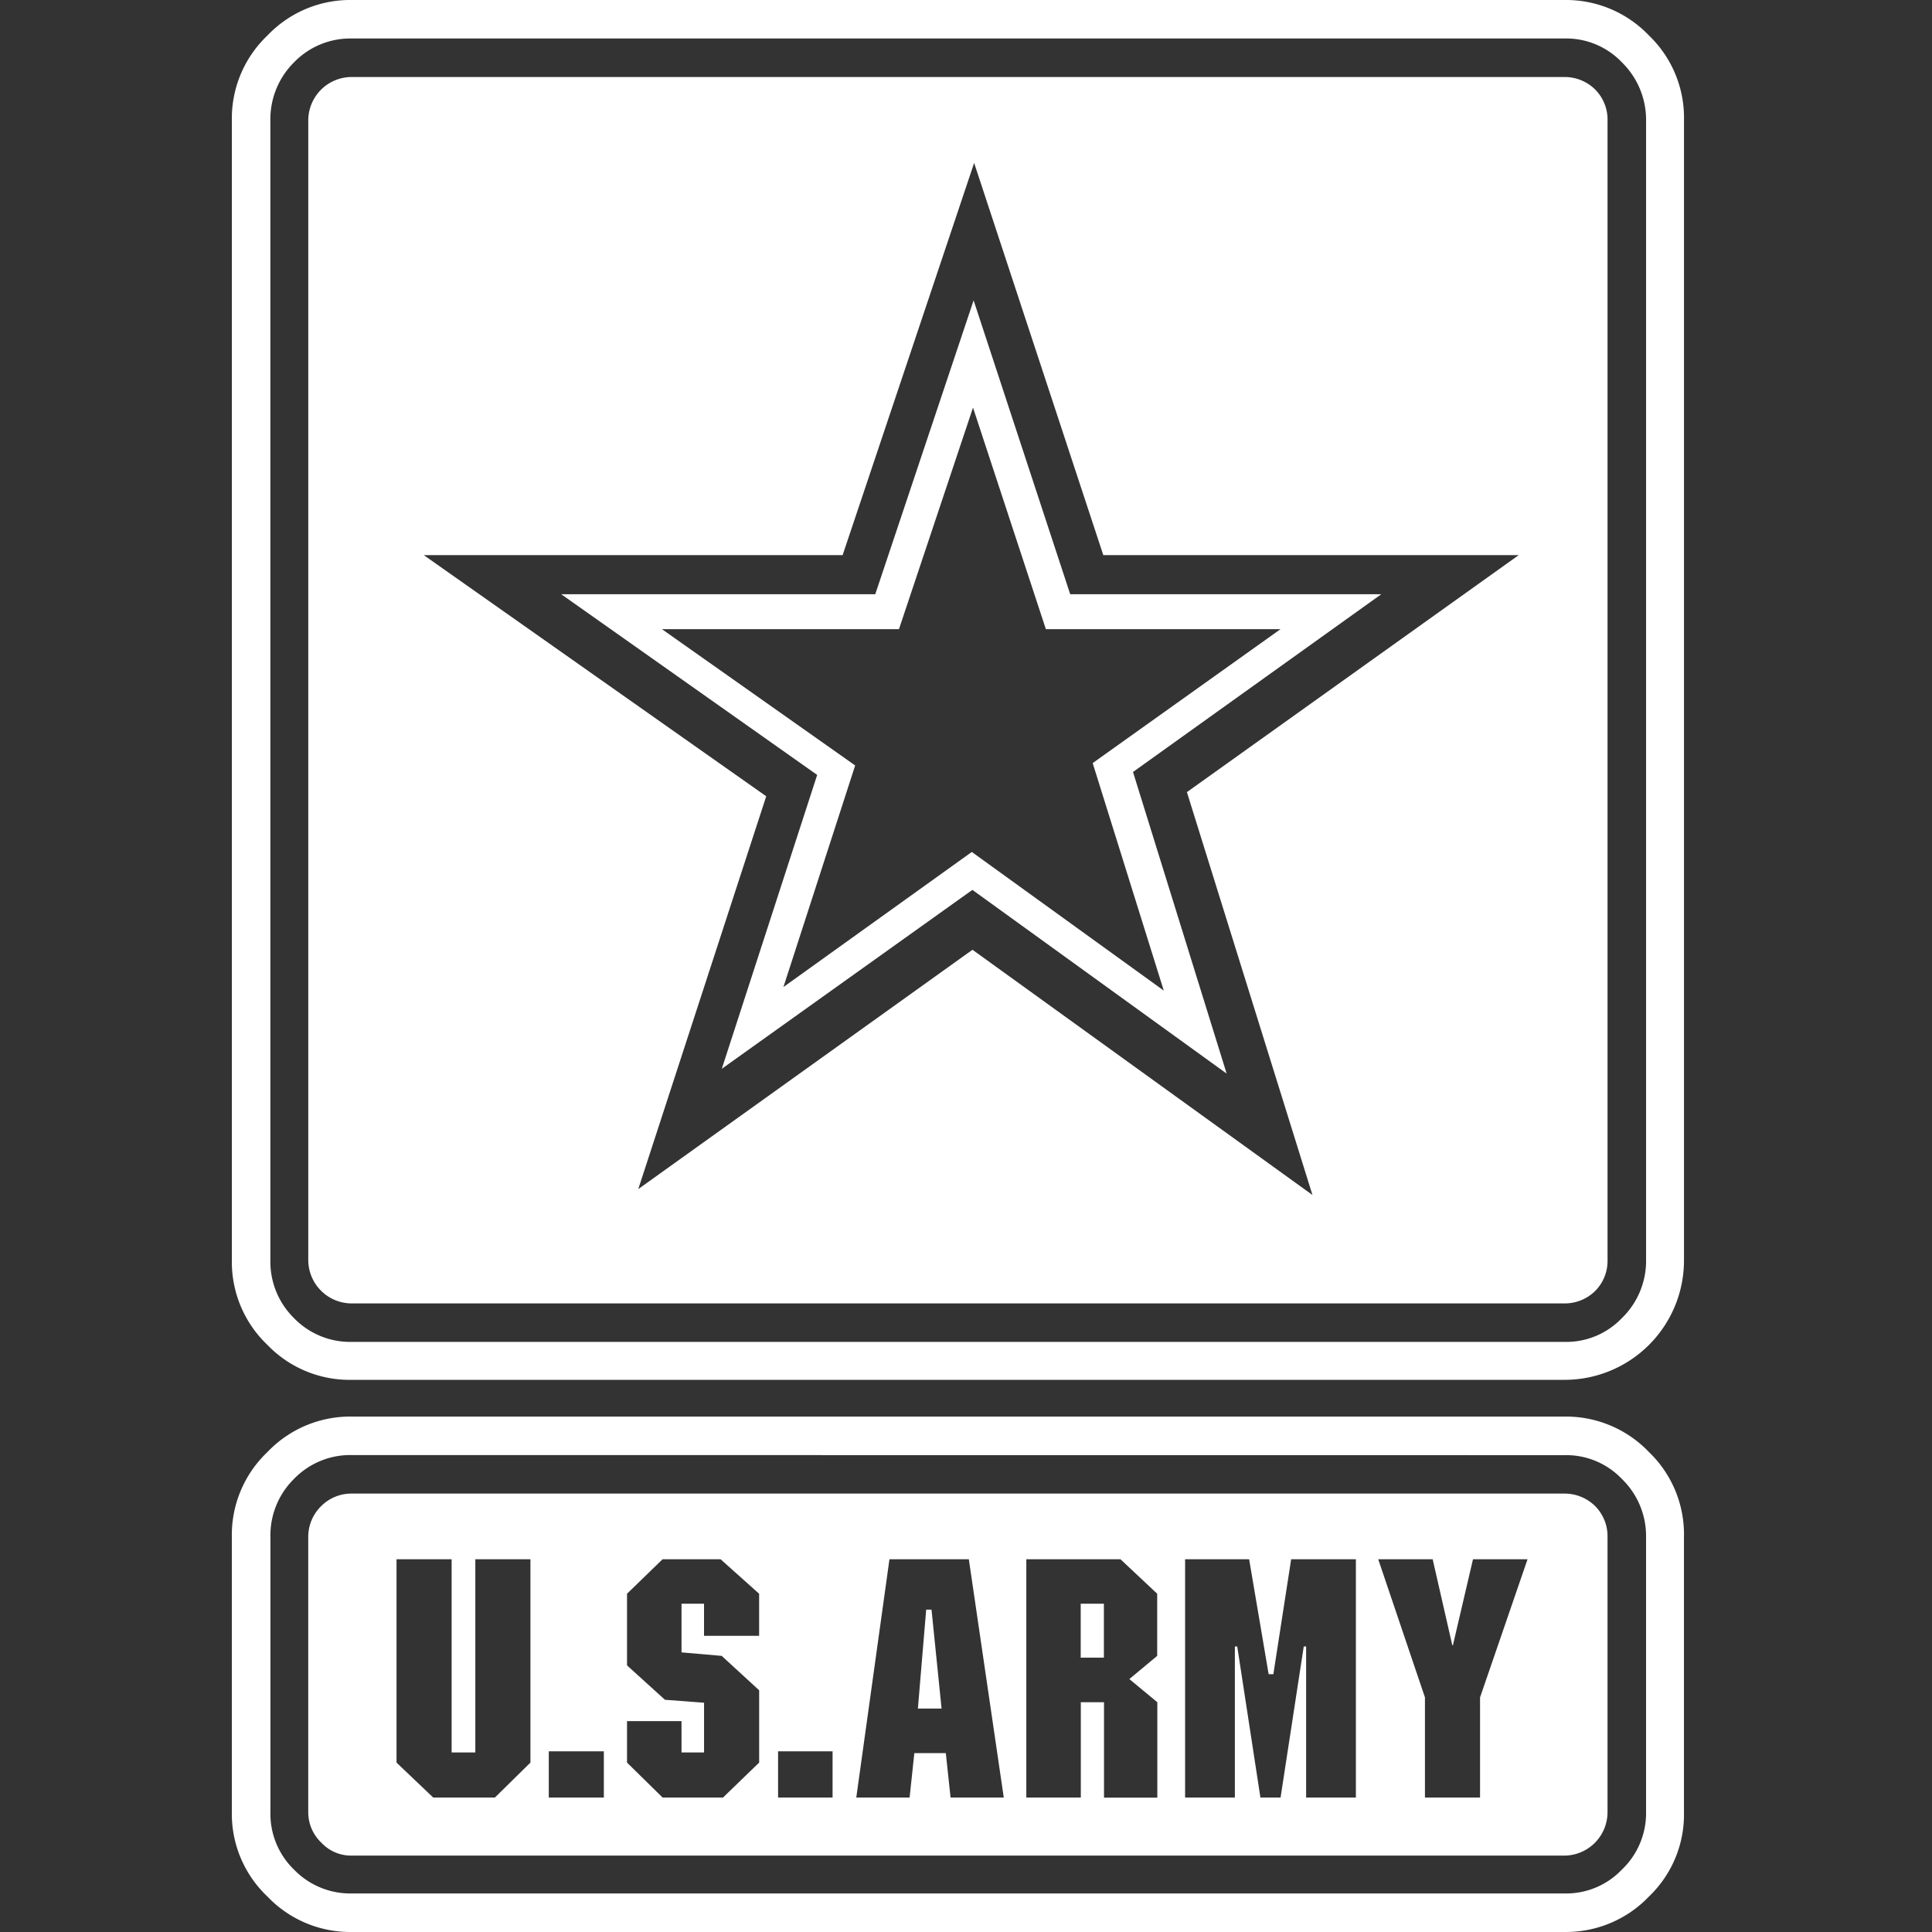 <?xml version="1.0" encoding="UTF-8"?>
<svg xmlns="http://www.w3.org/2000/svg" xmlns:xlink="http://www.w3.org/1999/xlink" width="100" height="100" viewBox="0 0 100 100">
  <rect x="0" y="0" width="100" height="100" fill="#333333" stroke="none"/>
  <defs>
    <clipPath id="b">
      <rect width="100" height="100"></rect>
    </clipPath>
  </defs>
  <g id="a" clip-path="url(#b)">
    <g transform="translate(-22.593 -14.173)">
      <path d="M68.967,71.42H6.224a5.9,5.9,0,0,1-4.385-1.81A5.916,5.916,0,0,1,0,65.226v-59A5.914,5.914,0,0,1,1.839,1.84,5.913,5.913,0,0,1,6.224,0H68.967a5.934,5.934,0,0,1,4.385,1.84,5.9,5.9,0,0,1,1.81,4.385v59a6.179,6.179,0,0,1-6.195,6.195ZM6.224,1.993a4.051,4.051,0,0,0-3,1.227A4.152,4.152,0,0,0,1.993,6.225v59a4.108,4.108,0,0,0,1.227,3.005,4.051,4.051,0,0,0,3,1.226H68.967a3.975,3.975,0,0,0,2.975-1.226A4.122,4.122,0,0,0,73.2,65.226v-59A4.17,4.17,0,0,0,71.942,3.22a3.977,3.977,0,0,0-2.975-1.227ZM68.967,67.465H6.224a2.251,2.251,0,0,1-2.269-2.238v-59A2.25,2.25,0,0,1,6.224,3.986H68.967a2.25,2.25,0,0,1,1.595.644,2.209,2.209,0,0,1,.643,1.6v59a2.2,2.2,0,0,1-.644,1.594A2.242,2.242,0,0,1,68.967,67.465ZM38.332,49.158h0l17.6,12.695L49.433,41,66.606,28.734h-21.5l-6.686-20.3-6.807,20.3H9.935L27.659,41.215,21.036,61.547l17.3-12.389Z" transform="translate(34.594 14.173)" fill="#fff"></path>
      <path d="M34.438,40.02h0L21.281,30.513,8.31,39.774l4.937-15.211L0,15.211H16.253L21.344,0l5,15.211h16.1l-12.85,9.2,4.846,15.608ZM21.251,28.55h0l9.936,7.176L27.507,23.95l9.721-6.931H25.084L21.313,5.551,17.48,17.019H5.213l10,7.054L11.5,35.542,21.25,28.55Z" transform="translate(51.643 29.72)" fill="#fff"></path>
      <path d="M68.967,26.677H6.224a5.916,5.916,0,0,1-4.385-1.838A5.884,5.884,0,0,1,0,20.484V6.224A5.915,5.915,0,0,1,1.839,1.839,5.916,5.916,0,0,1,6.224,0H68.967a5.935,5.935,0,0,1,4.385,1.839,5.9,5.9,0,0,1,1.81,4.385v14.26a5.867,5.867,0,0,1-1.81,4.355A5.938,5.938,0,0,1,68.967,26.677ZM6.224,1.992a4.05,4.05,0,0,0-3,1.227,4.1,4.1,0,0,0-1.227,3v14.26a4.018,4.018,0,0,0,1.227,2.975,4.049,4.049,0,0,0,3,1.228H68.967a3.975,3.975,0,0,0,2.975-1.228A4.031,4.031,0,0,0,73.2,20.484V6.224a4.117,4.117,0,0,0-1.256-3,3.977,3.977,0,0,0-2.975-1.227Z" transform="translate(34.593 87.495)" fill="#fff"></path>
      <path d="M65.012,18.737H2.269a2.1,2.1,0,0,1-1.595-.673A2.16,2.16,0,0,1,0,16.5V2.238A2.219,2.219,0,0,1,.674.644,2.2,2.2,0,0,1,2.269,0H65.012a2.247,2.247,0,0,1,1.594.644,2.205,2.205,0,0,1,.644,1.594V16.5a2.249,2.249,0,0,1-2.238,2.238ZM48.084,7.913l1.2,7.82h1.043l1.2-7.82h.123v7.82h2.575V3.4H50.875l-.921,5.949H49.71L48.7,3.4H45.386V15.733h2.576V7.913ZM16.5,11.777v2.146l1.84,1.809h3.128l1.871-1.809V10.181L21.4,8.4,19.32,8.219V5.7h1.165V7.361h2.852V5.183L21.343,3.4H18.338L16.5,5.183v3.71l1.963,1.779,2.024.153V13.4H19.32V11.777ZM4.569,3.4V13.924l1.9,1.809H9.66l1.84-1.809V3.4H8.648v10H7.421V3.4ZM39.988,10.8h1.2v4.937h2.76V10.8L42.5,9.6l1.441-1.2V5.183L42.042,3.4H37.167V15.733h2.821V10.8ZM24.318,13.34v2.393h2.821V13.34Zm-11.868,0v2.393H15.3V13.34Zm18.921.093H33l.246,2.3H36L34.192,3.4H30.083L28.366,15.733h2.76l.245-2.3ZM55.382,3.4,57.8,10.549v5.183h2.852V10.549L63.11,3.4H60.287L59.247,7.852h-.031L58.2,3.4Zm-22.6,7.728H31.555l.429-5.122h.276l.521,5.121Zm8.4-2.637h-1.2V5.7h1.2v2.79Z" transform="translate(38.548 91.481)" fill="#fff"></path>
    </g>
  </g>
</svg>
